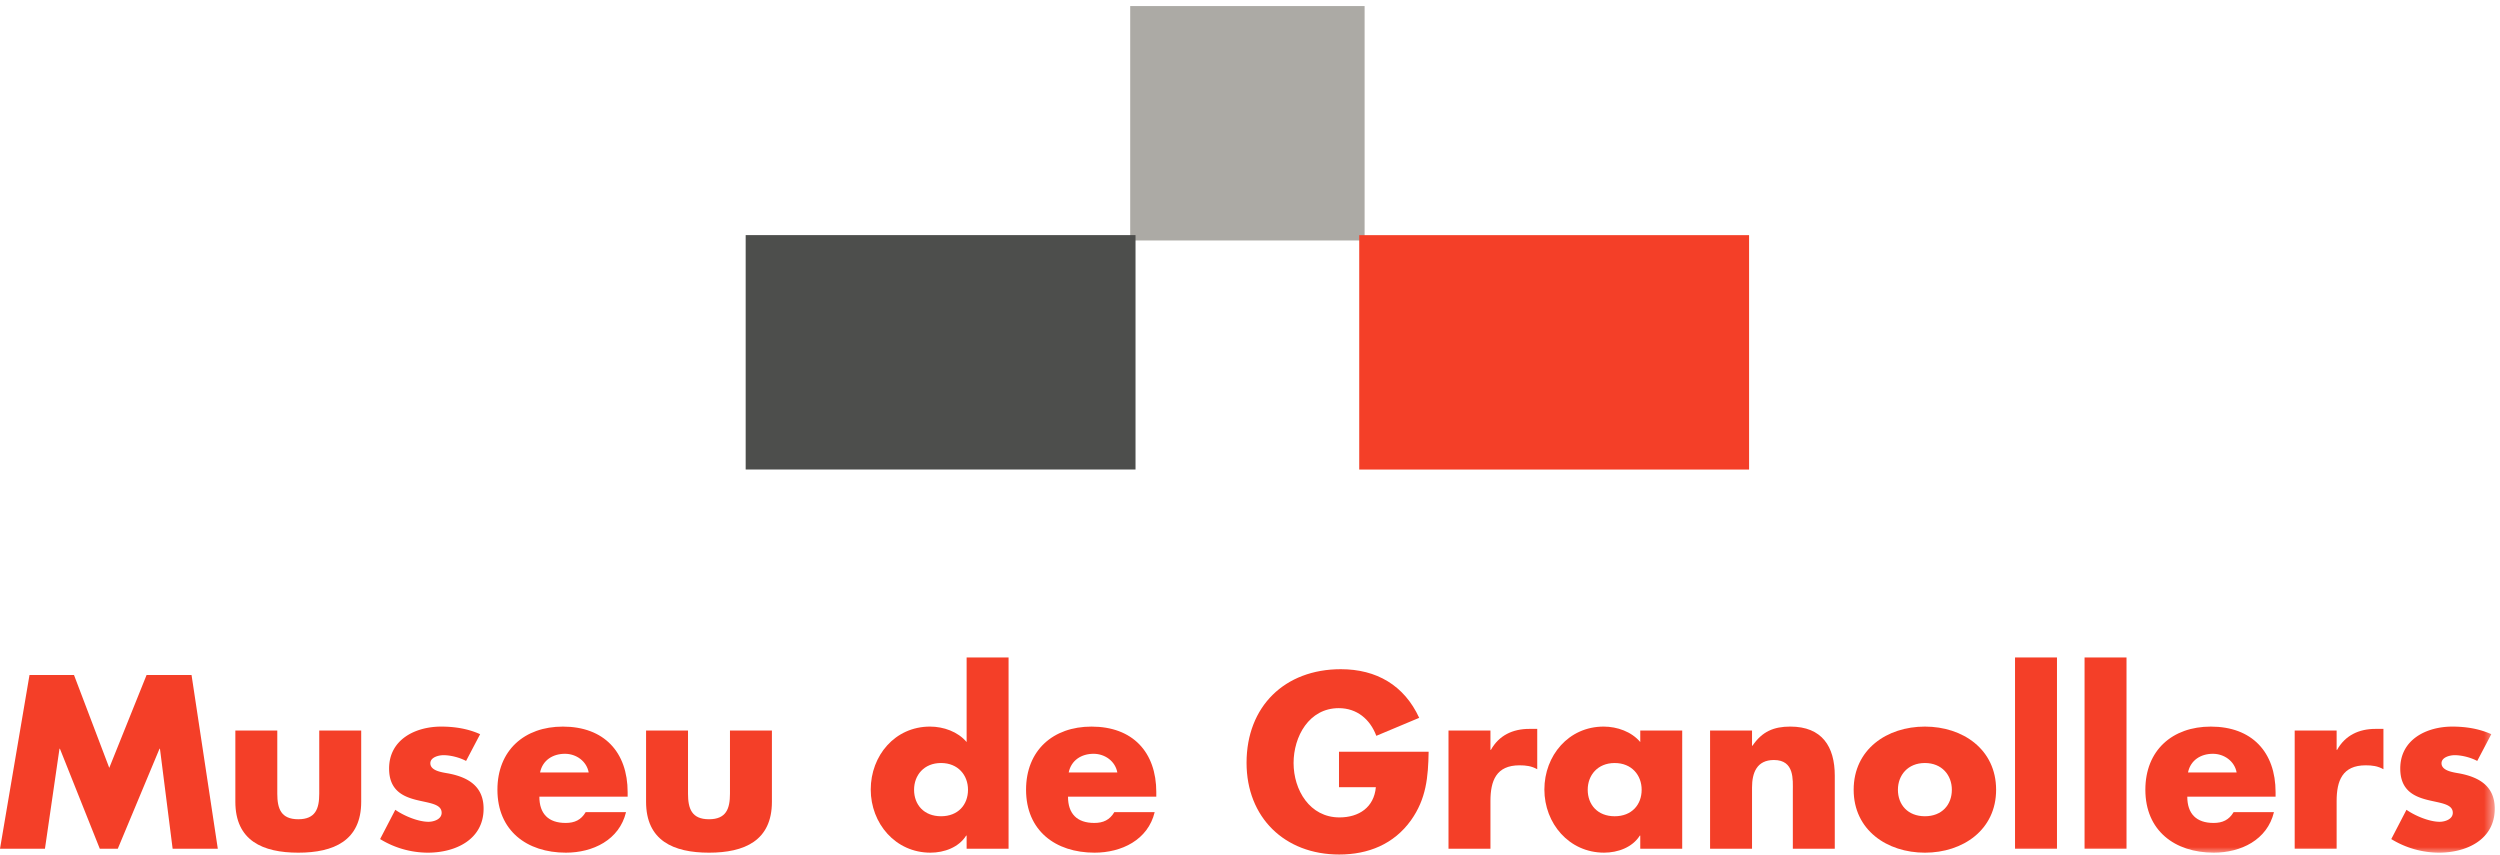 <svg width="234" height="80" xmlns="http://www.w3.org/2000/svg" xmlns:xlink="http://www.w3.org/1999/xlink"><defs><path id="path-1" d="M0 79.192h233.51V.017H0z"/></defs><g id="Page-1" stroke="none" stroke-width="1" fill="none" fill-rule="evenodd"><g id="home" transform="translate(-603 -25)"><g id="logo" transform="translate(603 25)"><path id="Fill-1" fill="#ACAAA5" d="M106.037 22.258h21.44V.818h-21.44z"/><path id="Stroke-2" stroke="#ACAAA5" stroke-width=".5" d="M106.037 22.258h21.44V.818h-21.44z"/><path id="Fill-4" fill="#F43F28" d="M127.474 43.7h35.99V22.26h-35.99z"/><path id="Stroke-5" stroke="#F43F28" stroke-width=".5" d="M127.474 43.7h35.99V22.26h-35.99z"/><path id="Fill-6" fill="#4D4E4C" d="M70.045 43.696h35.99v-21.44h-35.99z"/><path id="Stroke-7" stroke="#4D4E4C" stroke-width=".5" d="M70.045 43.696h35.99v-21.44h-35.99z"/><path id="Fill-8" fill="#F43F28" d="M13.721 63.177l-3.494 8.695-3.302-8.695H2.762L0 79.444h4.207l1.36-9.362h.042l3.733 9.362h1.682l3.906-9.362h.042l1.187 9.362h4.228l-2.459-16.267z"/><g id="Group-37" transform="translate(0 .791)"><path d="M22.029 67.585v6.667c0 3.646 2.567 4.767 5.89 4.767 3.322 0 5.89-1.121 5.89-4.767v-6.667h-3.927v5.911c0 1.403-.345 2.395-1.964 2.395-1.618 0-1.963-.992-1.963-2.395v-5.91h-3.926z" id="Fill-9" fill="#F43F28"/><path d="M44.94 67.93c-1.143-.518-2.394-.712-3.646-.712-2.416 0-4.875 1.208-4.875 3.927 0 1.984 1.23 2.589 2.459 2.913 1.23.323 2.46.366 2.46 1.229 0 .604-.734.841-1.23.841-.972 0-2.309-.56-3.107-1.122l-1.423 2.74a8.575 8.575 0 004.465 1.273c2.567 0 5.221-1.208 5.221-4.12 0-2.05-1.38-2.913-3.214-3.28-.54-.107-1.77-.215-1.77-.97 0-.561.776-.755 1.23-.755.669 0 1.51.215 2.114.54l1.316-2.504z" id="Fill-11" fill="#F43F28"/><path d="M58.748 73.367c0-3.776-2.222-6.148-6.063-6.148-3.602 0-6.126 2.222-6.126 5.91 0 3.82 2.74 5.89 6.408 5.89 2.524 0 5.005-1.186 5.63-3.796h-3.775c-.432.733-1.036 1.014-1.877 1.014-1.619 0-2.46-.864-2.46-2.46h8.263v-.41zm-8.198-1.855c.237-1.144 1.187-1.748 2.33-1.748 1.057 0 2.028.69 2.222 1.748H50.55z" id="Fill-13" fill="#F43F28"/><path d="M60.472 67.585v6.667c0 3.646 2.567 4.767 5.89 4.767 3.321 0 5.889-1.121 5.889-4.767v-6.667h-3.926v5.911c0 1.403-.346 2.395-1.964 2.395-1.618 0-1.963-.992-1.963-2.395v-5.91h-3.926z" id="Fill-15" fill="#F43F28"/><path d="M88.08 70.627c1.598 0 2.525 1.144 2.525 2.503 0 1.402-.927 2.48-2.524 2.48s-2.524-1.078-2.524-2.48c0-1.36.927-2.503 2.524-2.503zm2.396 8.026h3.926V60.746h-3.926v7.918c-.82-.97-2.158-1.446-3.43-1.446-3.28 0-5.545 2.72-5.545 5.89 0 3.171 2.308 5.911 5.587 5.911 1.295 0 2.655-.496 3.344-1.597h.044v1.231z" id="Fill-17" fill="#F43F28"/><path d="M108.23 73.367c0-3.776-2.223-6.148-6.064-6.148-3.602 0-6.127 2.222-6.127 5.91 0 3.82 2.74 5.89 6.408 5.89 2.524 0 5.005-1.186 5.631-3.796h-3.775c-.433.733-1.036 1.014-1.878 1.014-1.618 0-2.46-.864-2.46-2.46h8.264v-.41zm-8.2-1.855c.238-1.144 1.187-1.748 2.33-1.748 1.058 0 2.028.69 2.222 1.748h-4.552z" id="Fill-19" fill="#F43F28"/><path d="M125.33 69.57v3.322h3.45c-.17 1.877-1.574 2.827-3.408 2.827-2.783 0-4.293-2.568-4.293-5.091 0-2.482 1.445-5.136 4.229-5.136 1.704 0 2.933 1.036 3.516 2.59l4.013-1.684c-1.402-3.041-3.991-4.552-7.335-4.552-5.243 0-8.824 3.473-8.824 8.76 0 5.113 3.56 8.586 8.673 8.586 2.718 0 5.113-.97 6.71-3.193 1.445-2.028 1.617-4.057 1.66-6.43h-8.392z" id="Fill-21" fill="#F43F28"/><path d="M139.506 67.585h-3.926v11.068h3.926v-4.466c0-1.899.539-3.344 2.718-3.344.604 0 1.122.064 1.661.366v-3.775h-.756c-1.53 0-2.825.604-3.58 1.963h-.043v-1.812z" id="Fill-23" fill="#F43F28"/><path d="M157.455 67.585h-3.926v1.079c-.82-.97-2.157-1.446-3.43-1.446-3.28 0-5.545 2.719-5.545 5.89s2.309 5.91 5.588 5.91c1.294 0 2.653-.495 3.343-1.595h.044v1.23h3.926V67.585zm-6.32 3.043c1.595 0 2.524 1.143 2.524 2.501 0 1.403-.929 2.482-2.525 2.482-1.597 0-2.524-1.079-2.524-2.482 0-1.358.927-2.501 2.524-2.501z" id="Fill-25" fill="#F43F28"/><path d="M163.99 67.585h-3.927v11.068h3.927v-5.738c0-1.382.452-2.569 2.05-2.569 1.941 0 1.769 1.856 1.769 2.913v5.394h3.926v-6.84c0-2.717-1.187-4.595-4.164-4.595-1.532 0-2.632.453-3.538 1.791h-.043v-1.424z" id="Fill-27" fill="#F43F28"/><path d="M180.17 70.627c1.596 0 2.523 1.144 2.523 2.503 0 1.402-.927 2.48-2.523 2.48-1.597 0-2.525-1.078-2.525-2.48 0-1.36.928-2.503 2.525-2.503m0-3.409c-3.56 0-6.667 2.137-6.667 5.912s3.128 5.89 6.667 5.89c3.558 0 6.666-2.137 6.666-5.89 0-3.775-3.108-5.912-6.666-5.912" id="Fill-29" fill="#F43F28"/><mask id="mask-2" fill="#fff"><use xlink:href="#path-1"/></mask><path id="Fill-31" fill="#F43F28" mask="url(#mask-2)" d="M188.607 78.653h3.926V60.747h-3.926z"/><path id="Fill-33" fill="#F43F28" mask="url(#mask-2)" d="M195.115 78.653h3.927V60.747h-3.927z"/><path d="M212.995 73.367c0-3.776-2.222-6.148-6.062-6.148-3.604 0-6.127 2.222-6.127 5.91 0 3.82 2.74 5.89 6.407 5.89 2.524 0 5.005-1.186 5.63-3.796h-3.775c-.432.733-1.036 1.014-1.877 1.014-1.618 0-2.46-.864-2.46-2.46h8.264v-.41zm-8.198-1.855c.237-1.144 1.186-1.748 2.33-1.748 1.057 0 2.028.69 2.222 1.748h-4.552z" id="Fill-34" fill="#F43F28" mask="url(#mask-2)"/><path d="M218.709 67.585h-3.926v11.068h3.926v-4.466c0-1.899.54-3.344 2.718-3.344.604 0 1.122.064 1.662.366v-3.775h-.756c-1.531 0-2.826.604-3.581 1.963h-.043v-1.812z" id="Fill-35" fill="#F43F28" mask="url(#mask-2)"/><path d="M233.186 67.93c-1.144-.518-2.395-.712-3.647-.712-2.415 0-4.875 1.208-4.875 3.927 0 1.984 1.23 2.589 2.46 2.913 1.23.323 2.458.366 2.458 1.229 0 .604-.732.841-1.229.841-.97 0-2.308-.56-3.107-1.122l-1.423 2.74a8.577 8.577 0 004.465 1.273c2.567 0 5.221-1.208 5.221-4.12 0-2.05-1.381-2.913-3.215-3.28-.539-.107-1.768-.215-1.768-.97 0-.561.776-.755 1.23-.755.668 0 1.509.215 2.113.54l1.317-2.504z" id="Fill-36" fill="#F43F28" mask="url(#mask-2)"/></g></g></g></g></svg>